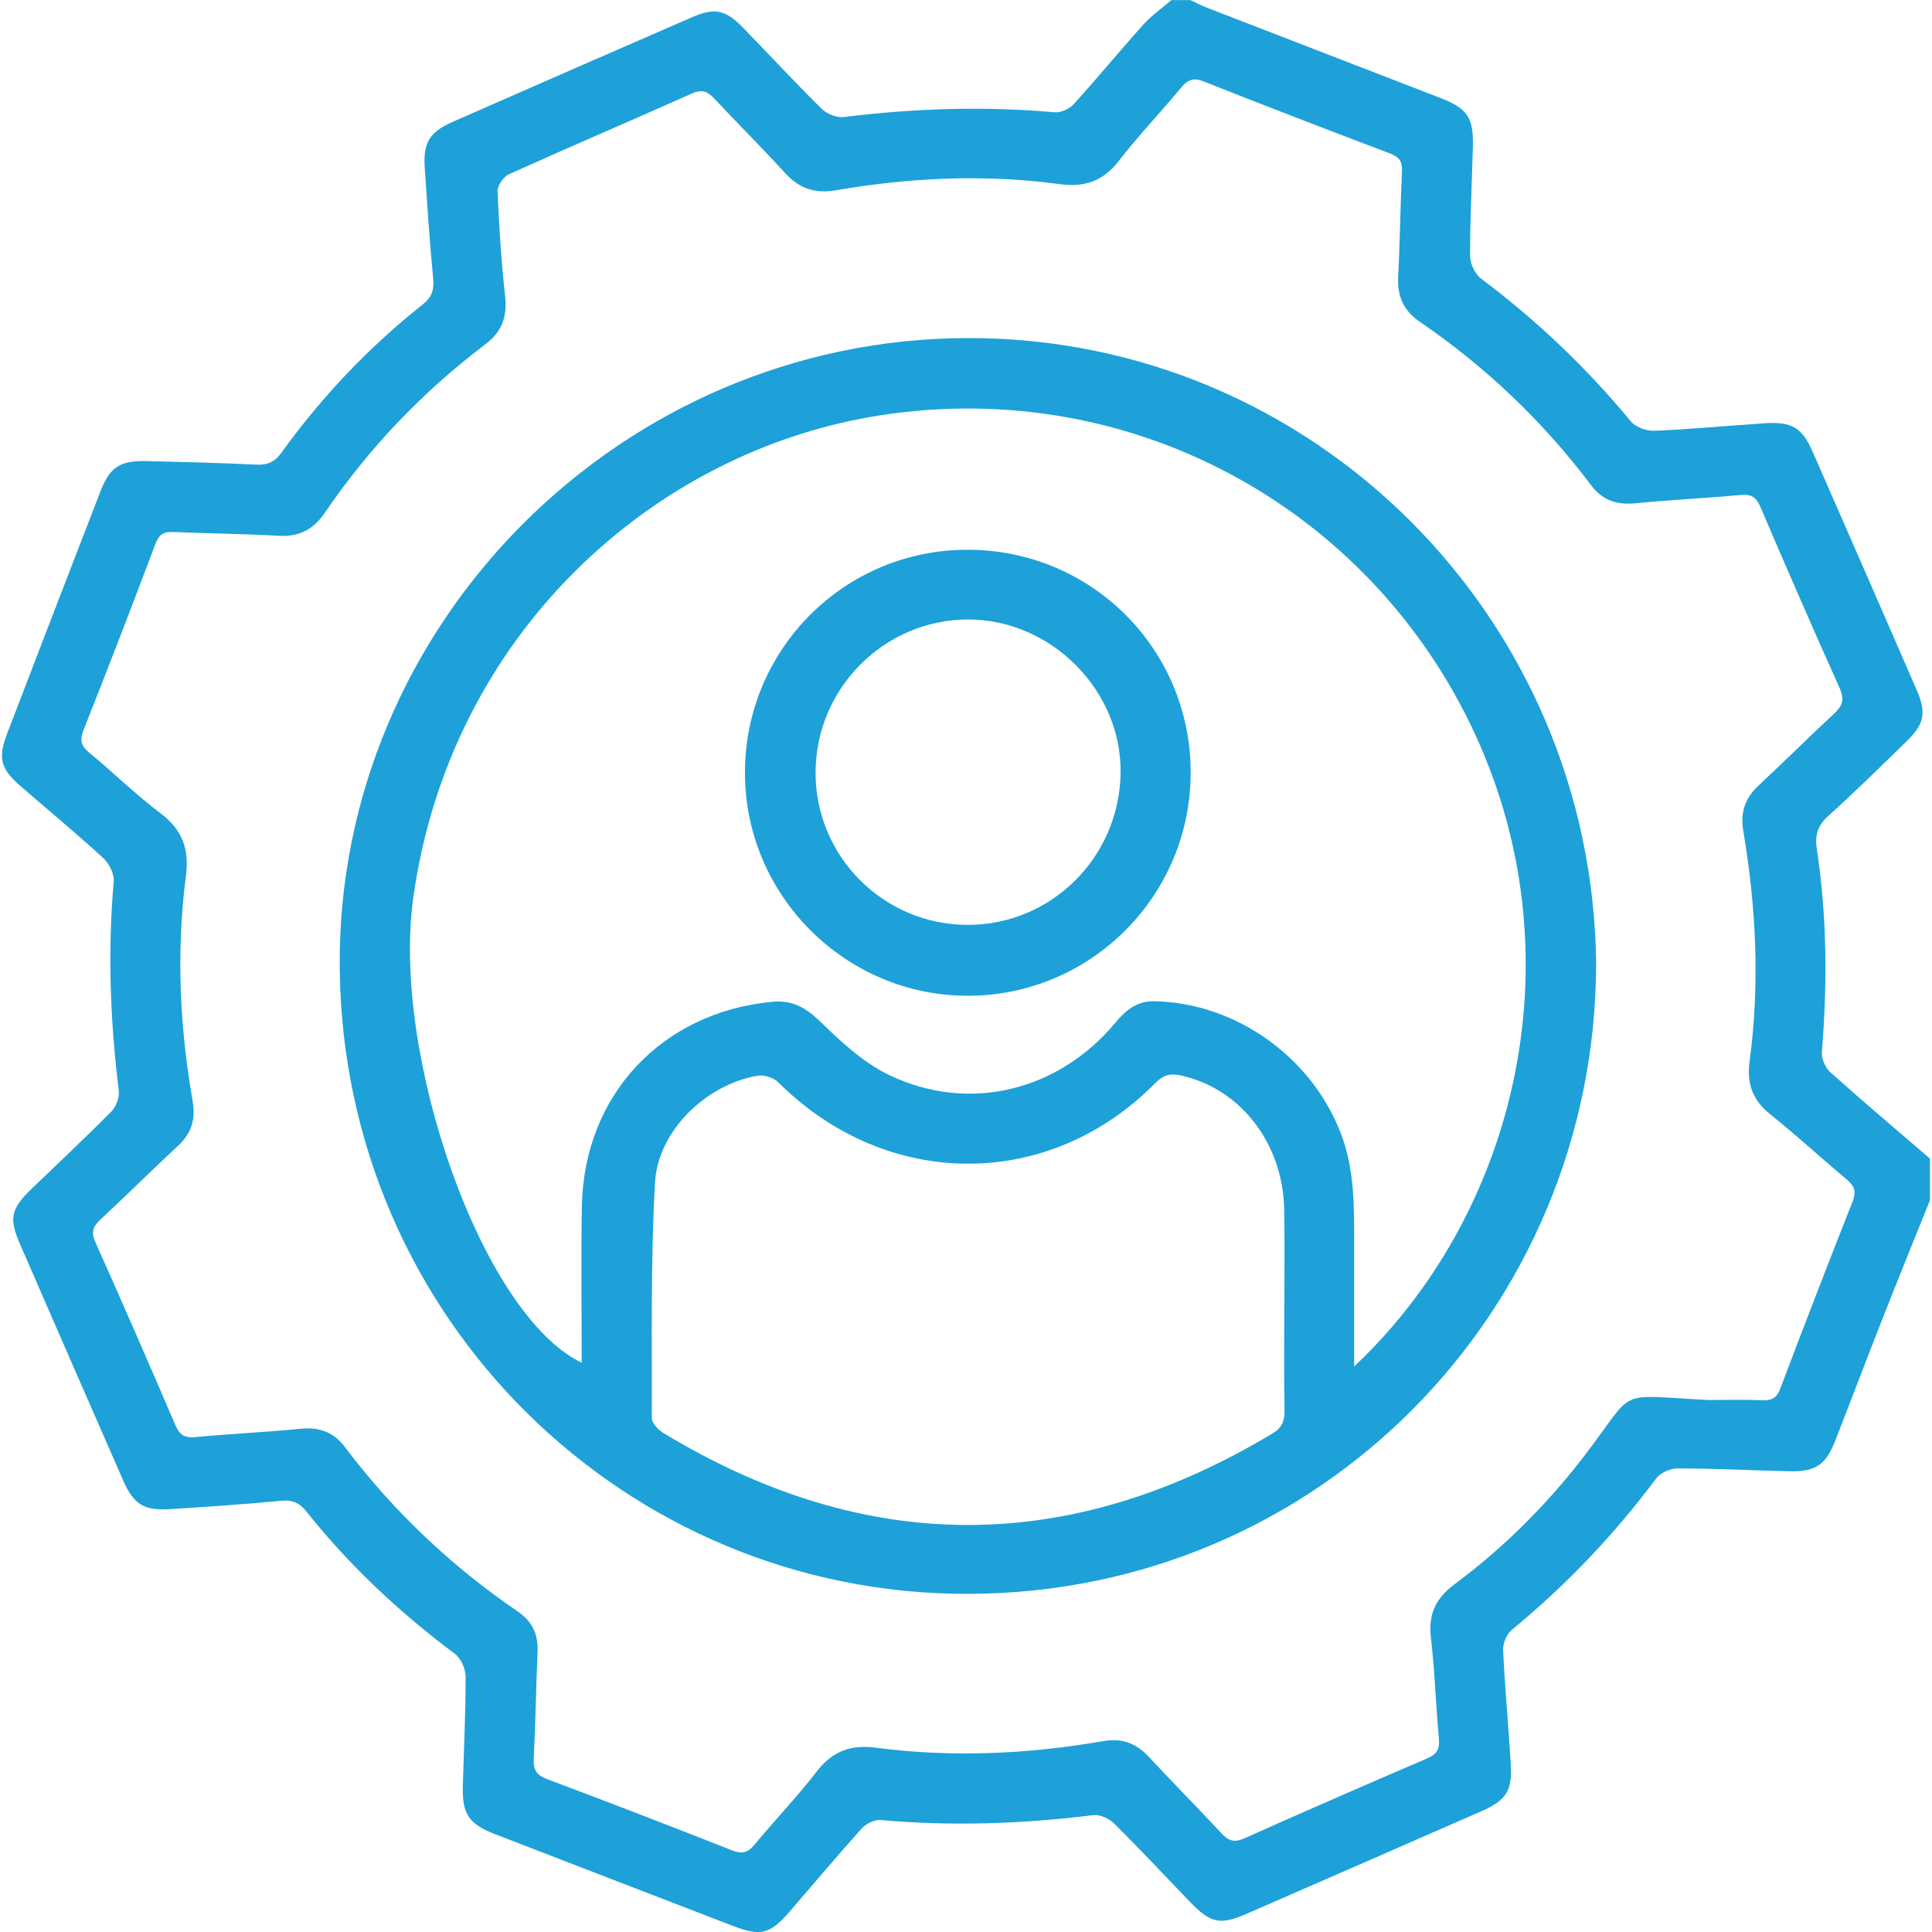 <?xml version="1.0" encoding="UTF-8"?>
<svg id="Layer_1" data-name="Layer 1" xmlns="http://www.w3.org/2000/svg" viewBox="0 0 512 512">
  <defs>
    <style>
      .cls-1 {
        fill: #1da1d8;
        stroke-width: 0px;
      }
    </style>
  </defs>
  <path class="cls-1" d="M511.47,318.04c-4.33,10.77-8.7,21.52-12.94,32.33-4.08,10.37-8.02,20.8-12.07,31.19-2.63,6.73-5.26,8.51-12.45,8.34-9.83-.25-19.65-.74-29.49-.75-1.93,0-4.55,1.2-5.67,2.72-11.13,14.91-23.84,28.25-38.21,40.05-1.37,1.12-2.38,3.6-2.3,5.39.47,9.98,1.4,19.95,2.02,29.92.46,7.33-1.12,9.84-7.79,12.77-20.73,9.08-41.46,18.14-62.21,27.18-7.04,3.06-9.55,2.5-15.01-3.17-6.71-6.97-13.3-14.03-20.17-20.83-1.31-1.3-3.74-2.37-5.48-2.15-18.75,2.34-37.52,2.98-56.36,1.29-1.6-.14-3.83.98-4.97,2.24-6.47,7.18-12.67,14.59-19,21.9-5.33,6.16-7.72,6.78-15.26,3.88-20.96-8.06-41.92-16.15-62.87-24.25-7.03-2.72-8.79-5.37-8.59-12.78.27-9.67.76-19.33.74-28.98,0-2.07-1.26-4.89-2.89-6.09-14.64-10.93-27.85-23.31-39.24-37.6-1.84-2.31-3.69-3.23-6.77-2.92-9.79.96-19.59,1.58-29.4,2.22-6.9.44-9.66-1.23-12.44-7.58-9.15-20.88-18.27-41.77-27.36-62.68-2.97-6.83-2.4-9.34,3.05-14.6,7.07-6.83,14.27-13.54,21.18-20.53,1.26-1.29,2.19-3.76,1.96-5.53-2.27-18.43-2.98-36.85-1.34-55.37.18-2.01-1.17-4.77-2.72-6.2-7.12-6.54-14.57-12.7-21.87-19.03-5.4-4.69-6.16-7.47-3.64-14.06,8.22-21.44,16.47-42.87,24.76-64.28,2.46-6.32,5.21-8.07,12.25-7.89,9.67.23,19.33.48,28.98.94,2.96.14,4.88-.67,6.66-3.14,10.69-14.81,23.16-27.97,37.48-39.32,2.37-1.88,3.05-3.81,2.76-6.82-.95-9.79-1.58-19.59-2.24-29.4-.44-6.59,1.25-9.45,7.32-12.12,21.17-9.31,42.37-18.58,63.58-27.79,5.94-2.58,8.83-1.95,13.42,2.76,6.98,7.17,13.76,14.52,20.88,21.54,1.39,1.37,4.05,2.41,5.94,2.17,18.59-2.3,37.19-2.91,55.87-1.25,1.61.14,3.86-.92,4.99-2.17,6.27-6.91,12.19-14.13,18.44-21.07,2.19-2.43,4.93-4.35,7.44-6.5h5c1.5.69,2.95,1.45,4.48,2.05,20.62,7.99,41.27,15.95,61.89,23.93,7.06,2.74,8.71,5.18,8.52,12.79-.25,9.66-.76,19.31-.75,28.97,0,2.06,1.29,4.85,2.91,6.07,14.74,11.05,27.95,23.64,39.7,37.83,1.27,1.54,4.15,2.6,6.23,2.5,9.81-.41,19.61-1.36,29.4-2,6.98-.46,9.76,1.19,12.51,7.46,9.22,21.02,18.4,42.05,27.56,63.11,2.71,6.23,2.12,9.13-2.75,13.85-6.82,6.62-13.56,13.3-20.62,19.65-2.84,2.55-3.6,5.13-3.05,8.73,2.71,17.88,2.82,35.82,1.34,53.83-.14,1.77.94,4.22,2.29,5.42,8.66,7.75,17.55,15.26,26.36,22.83v11h-.02ZM452.15,371.02c4.99,0,10-.15,14.99.06,2.6.11,3.79-.78,4.71-3.23,6.24-16.5,12.58-32.96,19.08-49.35,1.06-2.68.58-4.17-1.53-5.94-6.79-5.65-13.27-11.67-20.17-17.17-4.68-3.73-6.37-8.08-5.59-13.96,2.76-20.48,1.78-40.91-1.65-61.21-.84-5,.48-8.71,4.07-12.07,6.71-6.25,13.19-12.73,19.93-18.95,2.27-2.09,2.9-3.8,1.54-6.83-7.17-15.94-14.13-31.95-21.01-48.03-1.11-2.58-2.41-3.44-5.2-3.17-9.29.87-18.62,1.29-27.91,2.21-4.95.49-8.77-.79-11.78-4.82-12.74-16.92-27.9-31.34-45.37-43.28-4.29-2.93-6-6.75-5.73-11.9.48-9.32.57-18.66,1.01-27.98.12-2.57-.69-3.79-3.17-4.73-16.5-6.23-32.96-12.58-49.35-19.07-2.68-1.06-4.17-.56-5.94,1.55-5.42,6.55-11.33,12.7-16.52,19.42-4.15,5.39-9.04,7.13-15.65,6.24-19.8-2.67-39.6-1.79-59.23,1.6-5.79,1.01-9.94-.48-13.77-4.7-6.06-6.66-12.46-12.99-18.6-19.57-1.84-1.96-3.33-2.54-6-1.34-16.1,7.2-32.33,14.11-48.41,21.37-1.46.65-3.11,3.04-3.05,4.55.39,9.32,1.01,18.65,2.02,27.91.58,5.38-.9,9.34-5.21,12.59-16.62,12.56-30.85,27.45-42.58,44.67-3.02,4.43-6.8,6.41-12.21,6.1-9.32-.53-18.66-.6-27.98-1.01-2.56-.12-3.76.69-4.71,3.18-6.22,16.51-12.56,32.96-19.06,49.36-1.06,2.68-.6,4.17,1.53,5.94,6.42,5.32,12.4,11.18,19.03,16.19,5.75,4.36,7.49,9.5,6.59,16.48-2.58,19.98-1.68,39.91,1.79,59.72.82,4.68-.28,8.44-3.8,11.71-6.96,6.48-13.7,13.18-20.65,19.64-1.98,1.84-2.53,3.33-1.33,6,7.2,16.1,14.25,32.28,21.2,48.48,1.11,2.58,2.43,3.43,5.24,3.17,9.29-.87,18.62-1.29,27.91-2.21,4.96-.49,8.76.83,11.77,4.84,12.86,17.05,28.16,31.53,45.79,43.57,3.79,2.58,5.47,5.99,5.27,10.59-.42,9.49-.53,19-1.02,28.48-.15,3.02.85,4.36,3.66,5.41,16.36,6.14,32.65,12.42,48.9,18.83,2.65,1.05,4.19.63,5.96-1.51,5.42-6.54,11.33-12.71,16.51-19.42,4.15-5.38,9.03-7.13,15.64-6.27,20.14,2.64,40.24,1.72,60.22-1.74,4.96-.87,8.71.51,12.08,4.13,6.35,6.84,12.94,13.46,19.29,20.3,1.84,1.96,3.33,2.55,6,1.36,16.1-7.2,32.27-14.25,48.48-21.2,2.61-1.11,3.39-2.48,3.14-5.24-.82-8.96-1.09-17.97-2.13-26.9-.72-6.22,1.41-10.42,6.34-14.08,13.05-9.69,24.48-21.13,34.36-34.01,13.92-18.17,7.79-15.99,32.27-14.81h-.04Z"/>
  <path class="cls-1" d="M422.99,255.81c-.36,91.3-73.19,166.25-166.15,166.58-90.92.33-165.94-72.84-166.81-165.9-.84-90.98,74.43-166.7,166.38-166.9,91.45-.21,165.82,73.99,166.59,166.22h0ZM358.88,362.12c42.53-40.07,58.78-106.37,33.3-164.72-26.83-61.44-91.16-97.91-159-87.32-60.33,9.41-114.02,58.29-123.67,127.92-5.78,41.64,18.19,110.5,44.65,123.13,0-13.95-.22-27.75.05-41.55.56-29.4,21.2-51.32,50.42-54.09,5.33-.5,8.87,1.5,12.68,5.18,5.53,5.37,11.48,10.93,18.31,14.22,21.09,10.14,44.87,4.27,59.94-13.83,2.81-3.37,5.74-5.82,10.45-5.72,21.64.47,41.78,14.93,49.45,35.34,3.61,9.63,3.41,19.59,3.4,29.58-.01,10.28,0,20.55,0,31.87h.01ZM340.36,346.91c0-8.83.14-17.67-.04-26.49-.35-17.62-11.81-32.12-27.53-35.44-2.77-.58-4.54-.07-6.54,1.96-28.25,28.71-71.26,28.55-100.02-.14-1.23-1.22-3.76-2.01-5.47-1.72-13.6,2.31-26.42,14.6-27.18,28.32-1.16,20.76-.78,41.61-.84,62.43,0,1.33,1.7,3.1,3.05,3.93,53.74,32.51,107.55,32.45,161.4.15,2.5-1.5,3.26-3.23,3.22-6.01-.15-8.99-.06-17.99-.06-26.99h.01Z"/>
  <path class="cls-1" d="M256.35,145.69c32.78-.02,59.13,26.2,59.19,58.9.06,32.67-26.31,59.2-58.9,59.3-32.51.09-59.18-26.49-59.22-59.03-.04-32.72,26.28-59.15,58.93-59.17h-.01ZM216.13,204.64c-.07,22.26,17.91,40.36,40.18,40.46,22.15.11,40.25-17.74,40.66-40.1.4-21.98-18.39-40.9-40.53-40.83-22.12.07-40.24,18.26-40.3,40.46h-.01Z"/>
</svg>